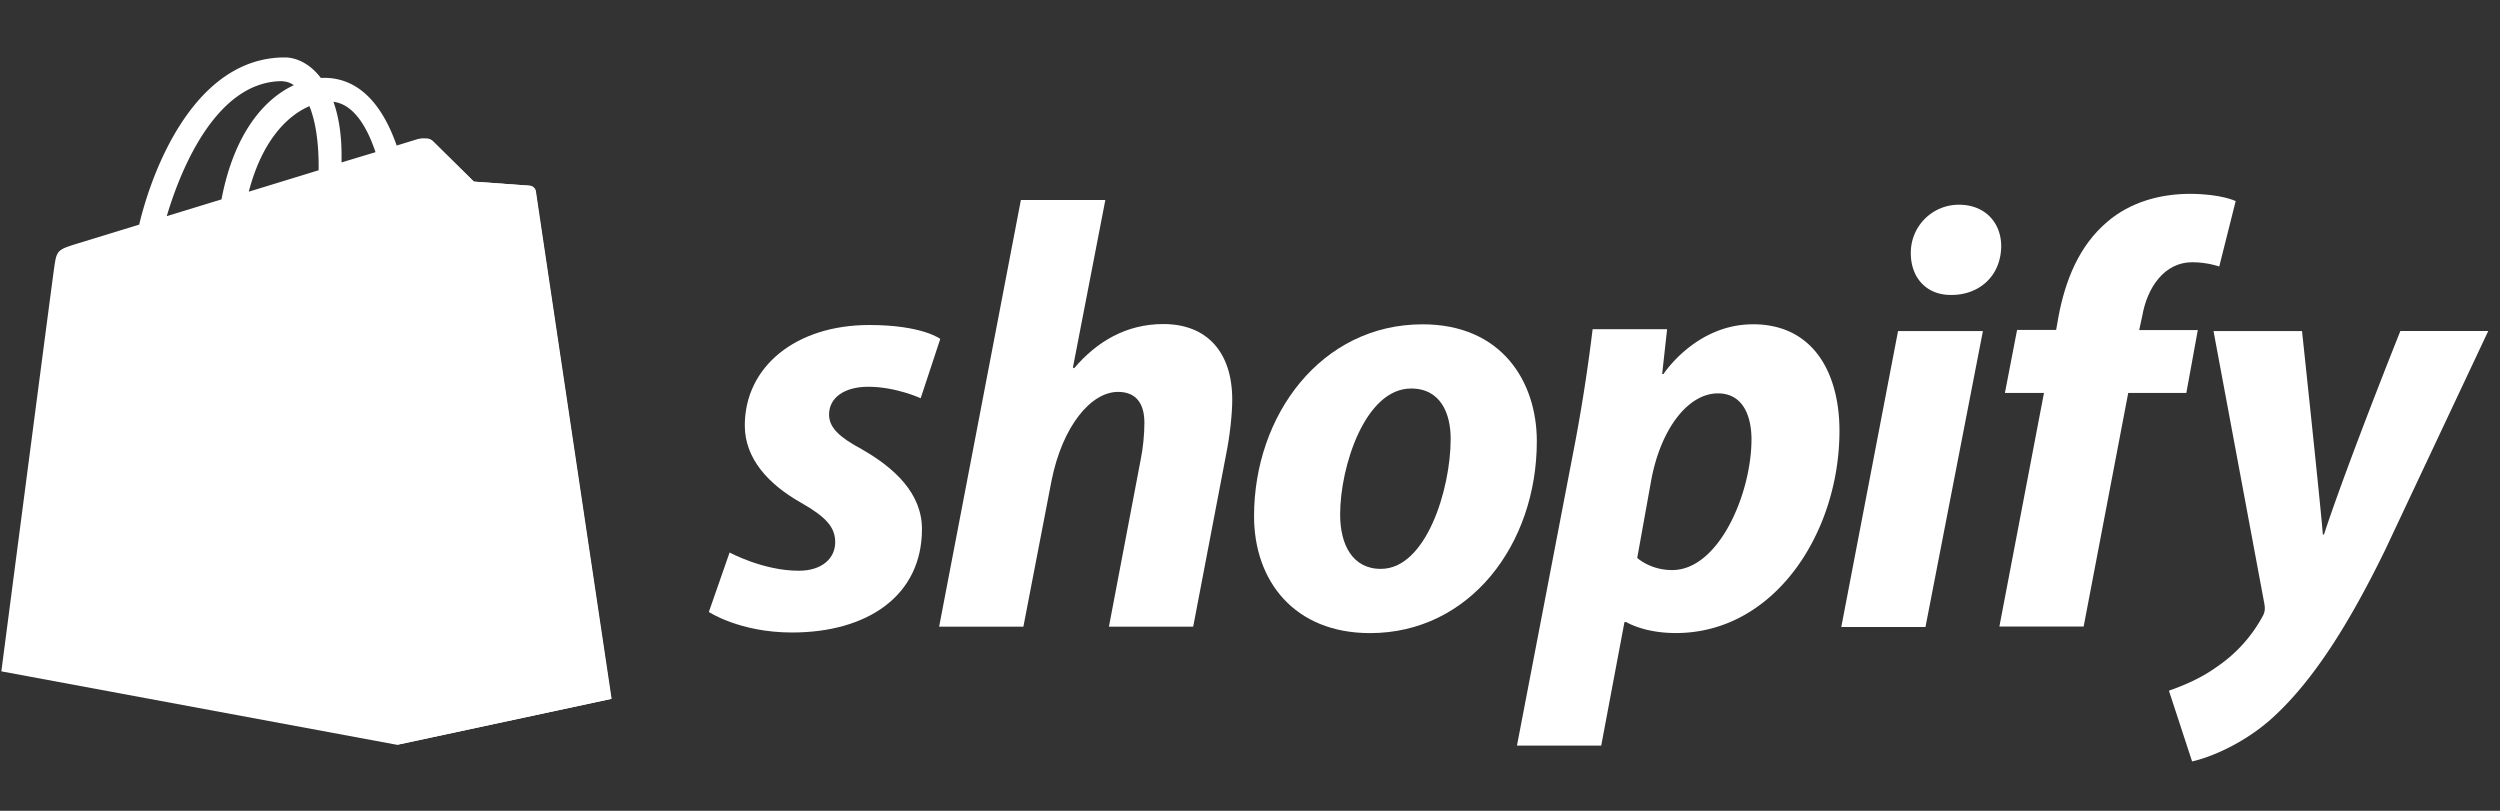 <svg xmlns="http://www.w3.org/2000/svg" xmlns:xlink="http://www.w3.org/1999/xlink" width="37" height="12" viewBox="0 0 37 12"><rect x="0" y="0" width="37" height="12" fill="#333333" stroke="none"/><defs><path id="a" d="M1043.925 5334.83l1.12 7.513-3.17.68-5.855-1.087s.75-5.758.78-5.96c.037-.27.046-.278.334-.368l.926-.284c.198-.834.83-2.474 2.155-2.474.172 0 .373.092.534.304a.87.87 0 0 1 .047-.002c.57 0 .892.48 1.075 1.002l.306-.094c.046-.013.163-.03.224.028l.608.6.826.06a.1.1 0 0 1 .09.083zm-2.367-.577c-.127-.38-.326-.71-.623-.746.074.207.12.468.12.792v.105l.503-.152zm-.978-.682c-.326.14-.7.506-.898 1.266l1.034-.317v-.058c0-.395-.054-.687-.136-.89zm-.402-.37c-.95 0-1.485 1.24-1.71 1.998l.81-.248c.19-.995.646-1.493 1.07-1.69a.3.3 0 0 0-.17-.058z"/><path id="b" d="M1043.84 5334.748l-.825-.06-.608-.6a.15.15 0 0 0-.084-.038l-.443 8.973 3.172-.68s-1.114-7.46-1.12-7.512a.1.1 0 0 0-.09-.082"/><path id="c" d="M1040.803 5336.482l-.39 1.153s-.344-.18-.764-.18c-.617 0-.648.382-.648.48 0 .525 1.385.727 1.385 1.96 0 .97-.62 1.596-1.458 1.596-1.006 0-1.52-.62-1.52-.62l.27-.88s.527.45.973.45c.29 0 .41-.228.41-.394 0-.687-1.137-.718-1.137-1.847 0-.95.688-1.87 2.077-1.87.535 0 .8.152.8.152"/><path id="d" d="M1048.75 5338.646c-.317-.17-.48-.313-.48-.51 0-.25.226-.412.58-.412.41 0 .776.17.776.17l.29-.878s-.266-.206-1.05-.206c-1.09 0-1.843.618-1.843 1.487 0 .493.353.87.823 1.138.38.215.515.367.515.59 0 .234-.19.422-.54.422-.526 0-1.023-.27-1.023-.27l-.307.88s.458.304 1.23.304c1.12 0 1.924-.546 1.924-1.53 0-.53-.406-.906-.894-1.184"/><path id="e" d="M1053.217 5336.796c-.55 0-.985.26-1.32.654l-.018-.01.48-2.48h-1.25l-1.21 6.315h1.247l.416-2.158c.163-.816.587-1.317.985-1.317.28 0 .39.188.39.457 0 .17-.02.376-.055.546l-.47 2.472h1.247l.488-2.553c.054-.268.09-.59.09-.806 0-.7-.37-1.12-1.02-1.12"/><path id="f" d="M1057.054 5336.8c-1.5 0-2.494 1.344-2.494 2.84 0 .958.596 1.73 1.717 1.73 1.473 0 2.468-1.31 2.468-2.84 0-.888-.525-1.73-1.69-1.73zm-.614 3.62c-.425 0-.606-.36-.606-.807 0-.708.37-1.863 1.05-1.863.442 0 .586.376.586.743 0 .762-.37 1.926-1.03 1.926z"/><path id="g" d="M1061.94 5336.8c-.843 0-1.32.735-1.32.735h-.02l.073-.663h-1.102a26.122 26.122 0 0 1-.252 1.64l-.868 4.523h1.247l.344-1.828h.028s.256.162.732.162c1.464 0 2.422-1.488 2.422-2.993 0-.833-.37-1.577-1.283-1.577zm-1.194 3.637c-.324 0-.515-.18-.515-.18l.208-1.155c.145-.77.552-1.28.986-1.28.38 0 .497.35.497.68 0 .797-.48 1.935-1.174 1.935z"/><path id="h" d="M1064.994 5335.03a.71.71 0 0 0-.714.717c0 .367.235.618.588.618h.018c.388 0 .723-.26.732-.717 0-.358-.244-.618-.624-.618"/><path id="i" d="M1063.25 5341.28h1.247l.85-4.38h-1.256l-.84 4.38"/><path id="j" d="M1068.527 5336.885h-.867l.045-.206c.072-.42.325-.798.74-.798.223 0 .4.063.4.063l.243-.968s-.217-.107-.678-.107c-.443 0-.886.125-1.22.412-.425.358-.624.878-.723 1.397l-.036.205h-.578l-.18.932h.578l-.66 3.458h1.247l.66-3.458h.86l.17-.932"/><path id="k" d="M1071.525 5336.9s-.78 1.947-1.13 3.01h-.017c-.024-.342-.308-3.01-.308-3.01h-1.31l.75 4.022c.018.09.01.143-.027.206a2.122 2.122 0 0 1-.678.744c-.235.17-.497.277-.705.35l.343 1.047c.253-.055.778-.26 1.22-.673.57-.528 1.094-1.343 1.636-2.454l1.527-3.243h-1.302"/></defs><use fill="#fff" xlink:href="#a" transform="translate(-1036 -5332)"/><use fill="#fff" xlink:href="#b" transform="translate(-1036 -5332)"/><use fill="#fff" xlink:href="#c" transform="translate(-1036 -5332)"/><use fill="#fff" xlink:href="#d" transform="translate(-1036 -5332)"/><use fill="#fff" xlink:href="#e" transform="translate(-1036 -5332)"/><use fill="#fff" xlink:href="#f" transform="translate(-1036 -5332)"/><use fill="#fff" xlink:href="#g" transform="translate(-1036 -5332)"/><use fill="#fff" xlink:href="#h" transform="translate(-1036 -5332)"/><use fill="#fff" xlink:href="#i" transform="translate(-1036 -5332)"/><use fill="#fff" xlink:href="#j" transform="translate(-1036 -5332)"/><use fill="#fff" xlink:href="#k" transform="translate(-1036 -5332)"/></svg>
